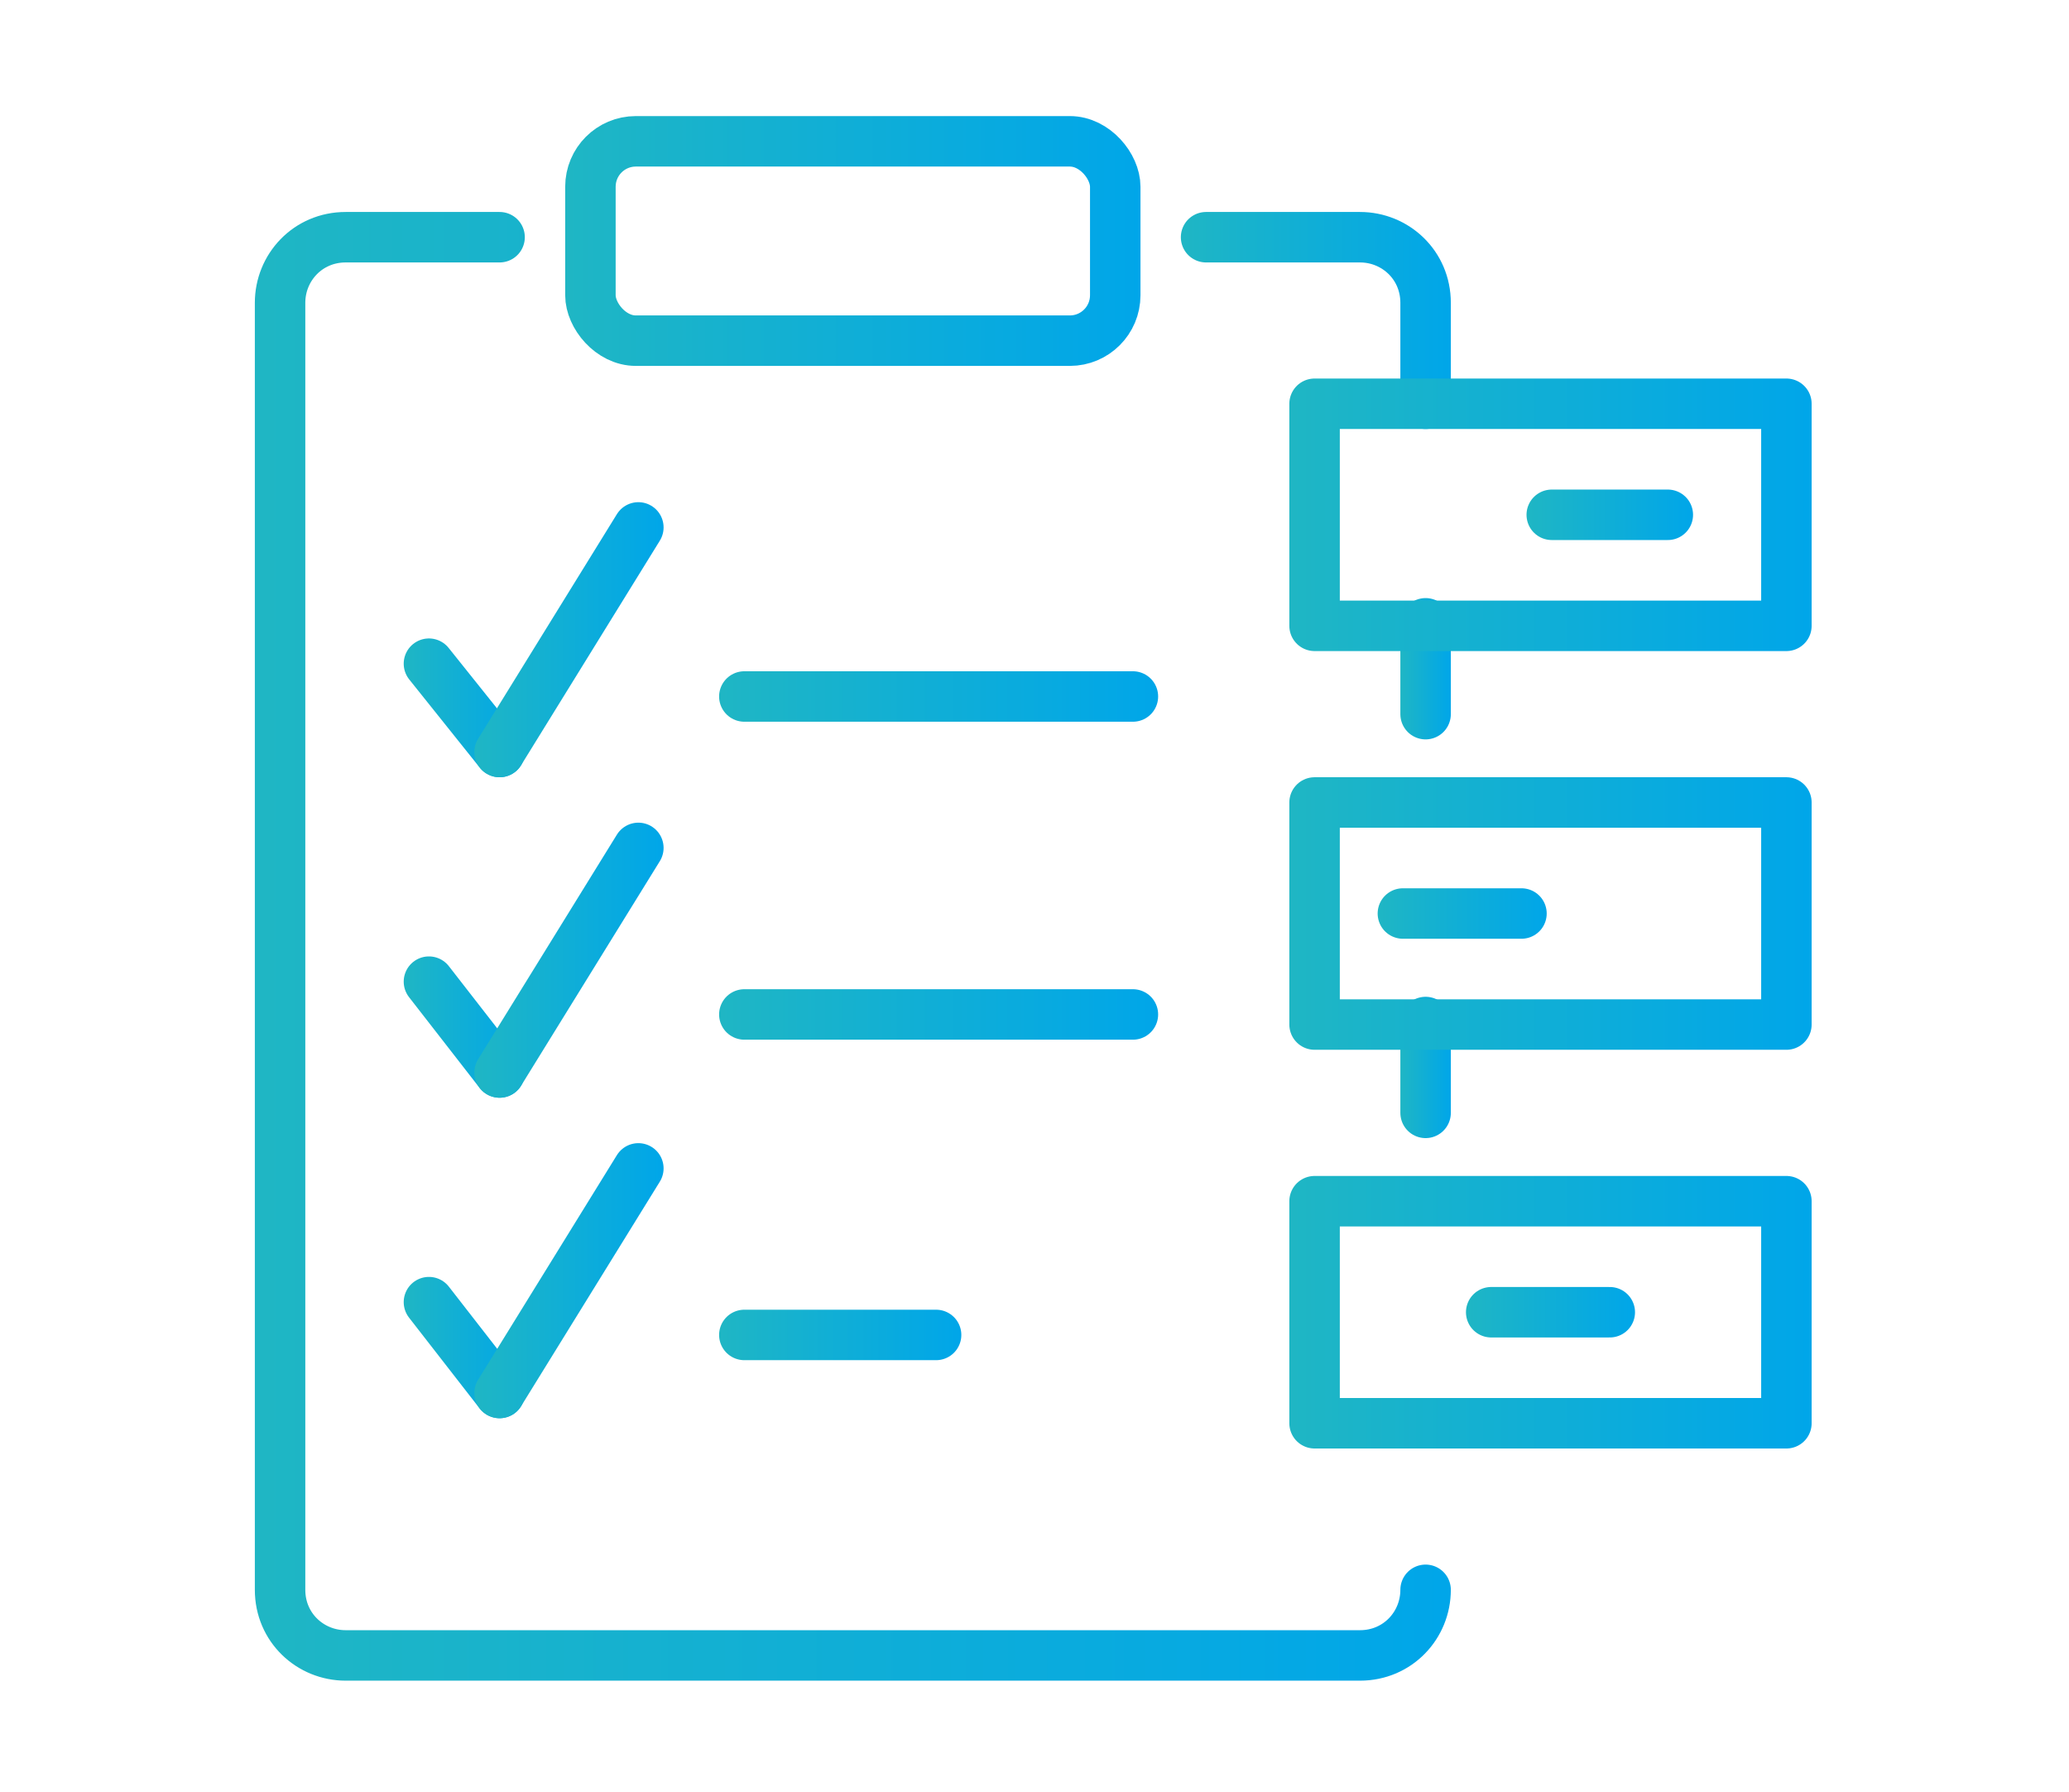 <?xml version="1.0" encoding="UTF-8"?>
<svg id="_レイヤー_1" data-name="レイヤー_1" xmlns="http://www.w3.org/2000/svg" version="1.1" xmlns:xlink="http://www.w3.org/1999/xlink" viewBox="0 0 82 71">
  <!-- Generator: Adobe Illustrator 29.0.0, SVG Export Plug-In . SVG Version: 2.1.0 Build 186)  -->
  <defs>
    <style>
      .st0 {
        stroke: url(#_新規グラデーションスウォッチ_1472);
      }

      .st0, .st1, .st2, .st3, .st4, .st5, .st6, .st7, .st8, .st9, .st10, .st11, .st12, .st13, .st14, .st15, .st16, .st17, .st18, .st19, .st20, .st21, .st22, .st23, .st24, .st25, .st26, .st27, .st28, .st29, .st30, .st31, .st32, .st33, .st34, .st35, .st36, .st37, .st38, .st39, .st40, .st41, .st42, .st43, .st44, .st45, .st46, .st47, .st48, .st49, .st50, .st51, .st52, .st53, .st54, .st55, .st56, .st57, .st58, .st59, .st60, .st61, .st62, .st63, .st64, .st65, .st66, .st67, .st68, .st69, .st70, .st71, .st72, .st73, .st74, .st75, .st76, .st77, .st78, .st79, .st80 {
        fill: none;
        stroke-linecap: round;
        stroke-linejoin: round;
        stroke-width: 2px;
      }

      .st1 {
        stroke: url(#_新規グラデーションスウォッチ_1476);
      }

      .st81 {
        fill: url(#_新規グラデーションスウォッチ_1427);
      }

      .st82 {
        fill: url(#_新規グラデーションスウォッチ_1430);
      }

      .st2 {
        stroke: url(#_新規グラデーションスウォッチ_1482);
      }

      .st3 {
        stroke: url(#_新規グラデーションスウォッチ_1483);
      }

      .st4 {
        stroke: url(#_新規グラデーションスウォッチ_1456);
      }

      .st5 {
        stroke: url(#_新規グラデーションスウォッチ_1471);
      }

      .st6 {
        stroke: url(#_新規グラデーションスウォッチ_1448);
      }

      .st7 {
        stroke: url(#_新規グラデーションスウォッチ_143);
      }

      .st8 {
        stroke: url(#_新規グラデーションスウォッチ_145);
      }

      .st83 {
        fill: url(#_新規グラデーションスウォッチ_1431);
      }

      .st9 {
        stroke: url(#_新規グラデーションスウォッチ_1416);
      }

      .st10 {
        stroke: url(#_新規グラデーションスウォッチ_1474);
      }

      .st11 {
        stroke: url(#_新規グラデーションスウォッチ_1434);
      }

      .st84 {
        fill: url(#_新規グラデーションスウォッチ_1478);
      }

      .st12 {
        stroke: url(#_新規グラデーションスウォッチ_1490);
      }

      .st13 {
        stroke: url(#_新規グラデーションスウォッチ_1455);
      }

      .st14 {
        stroke: url(#_新規グラデーションスウォッチ_1495);
      }

      .st15 {
        stroke: url(#_新規グラデーションスウォッチ_1464);
      }

      .st16 {
        stroke: url(#_新規グラデーションスウォッチ_1449);
      }

      .st17 {
        stroke: url(#_新規グラデーションスウォッチ_1446);
      }

      .st18 {
        stroke: url(#_新規グラデーションスウォッチ_1458);
      }

      .st19 {
        stroke: url(#_新規グラデーションスウォッチ_1460);
      }

      .st20 {
        stroke: url(#_新規グラデーションスウォッチ_1436);
      }

      .st21 {
        stroke: url(#_新規グラデーションスウォッチ_1453);
      }

      .st22 {
        stroke: url(#_新規グラデーションスウォッチ_1486);
      }

      .st23 {
        stroke: url(#_新規グラデーションスウォッチ_1451);
      }

      .st85 {
        fill: url(#_新規グラデーションスウォッチ_1421);
      }

      .st24 {
        stroke: url(#_新規グラデーションスウォッチ_1439);
      }

      .st25 {
        stroke: url(#_新規グラデーションスウォッチ_1487);
      }

      .st26 {
        stroke: url(#_新規グラデーションスウォッチ_1414);
      }

      .st27 {
        stroke: url(#_新規グラデーションスウォッチ_1468);
      }

      .st86 {
        fill: url(#_新規グラデーションスウォッチ_1420);
      }

      .st28 {
        stroke: url(#_新規グラデーションスウォッチ_144);
      }

      .st87 {
        fill: url(#_新規グラデーションスウォッチ_1429);
      }

      .st29 {
        stroke: url(#_新規グラデーションスウォッチ_1470);
      }

      .st88 {
        fill: url(#_新規グラデーションスウォッチ_1426);
      }

      .st89 {
        fill: url(#_新規グラデーションスウォッチ_1422);
      }

      .st30 {
        stroke: url(#_新規グラデーションスウォッチ_1463);
      }

      .st31 {
        stroke: url(#_新規グラデーションスウォッチ_1443);
      }

      .st32 {
        stroke: url(#_新規グラデーションスウォッチ_1465);
      }

      .st33 {
        stroke: url(#_新規グラデーションスウォッチ_149);
      }

      .st34 {
        stroke: url(#_新規グラデーションスウォッチ_1418);
      }

      .st35 {
        stroke: url(#_新規グラデーションスウォッチ_1419);
      }

      .st90 {
        fill: url(#_新規グラデーションスウォッチ_1433);
      }

      .st36 {
        stroke: url(#_新規グラデーションスウォッチ_1466);
      }

      .st37 {
        stroke: url(#_新規グラデーションスウォッチ_1444);
      }

      .st38 {
        stroke: url(#_新規グラデーションスウォッチ_1461);
      }

      .st39 {
        stroke: url(#_新規グラデーションスウォッチ_1480);
      }

      .st40 {
        stroke: url(#_新規グラデーションスウォッチ_1412);
      }

      .st41 {
        stroke: url(#_新規グラデーションスウォッチ_1494);
      }

      .st42 {
        stroke: url(#_新規グラデーションスウォッチ_1457);
      }

      .st43 {
        stroke: url(#_新規グラデーションスウォッチ_1469);
      }

      .st44 {
        stroke: url(#_新規グラデーションスウォッチ_1462);
      }

      .st45 {
        stroke: url(#_新規グラデーションスウォッチ_1438);
      }

      .st46 {
        stroke: url(#_新規グラデーションスウォッチ_1473);
      }

      .st91 {
        fill: url(#_新規グラデーションスウォッチ_1428);
      }

      .st47 {
        stroke: url(#_新規グラデーションスウォッチ_1489);
      }

      .st92 {
        fill: url(#_新規グラデーションスウォッチ_1423);
      }

      .st48 {
        stroke: url(#_新規グラデーションスウォッチ_147);
      }

      .st49 {
        stroke: url(#_新規グラデーションスウォッチ_148);
      }

      .st50 {
        stroke: url(#_新規グラデーションスウォッチ_146);
      }

      .st51 {
        stroke: url(#_新規グラデーションスウォッチ_1491);
      }

      .st52 {
        stroke: url(#_新規グラデーションスウォッチ_1447);
      }

      .st53 {
        stroke: url(#_新規グラデーションスウォッチ_14);
      }

      .st93 {
        fill: url(#_新規グラデーションスウォッチ_1425);
      }

      .st54 {
        stroke: url(#_新規グラデーションスウォッチ_1445);
      }

      .st94 {
        display: none;
      }

      .st55 {
        stroke: url(#_新規グラデーションスウォッチ_1411);
      }

      .st95 {
        fill: url(#_新規グラデーションスウォッチ_1424);
      }

      .st96 {
        fill: url(#_新規グラデーションスウォッチ_1432);
      }

      .st56 {
        stroke: url(#_新規グラデーションスウォッチ_1441);
      }

      .st57 {
        stroke: url(#_新規グラデーションスウォッチ_1488);
      }

      .st58 {
        stroke: url(#_新規グラデーションスウォッチ_1454);
      }

      .st59 {
        stroke: url(#_新規グラデーションスウォッチ_1481);
      }

      .st60 {
        stroke: url(#_新規グラデーションスウォッチ_1492);
      }

      .st61 {
        stroke: url(#_新規グラデーションスウォッチ_1484);
      }

      .st62 {
        stroke: url(#_新規グラデーションスウォッチ_1413);
      }

      .st63 {
        stroke: url(#_新規グラデーションスウォッチ_1410);
      }

      .st64 {
        stroke: url(#_新規グラデーションスウォッチ_141);
      }

      .st65 {
        stroke: url(#_新規グラデーションスウォッチ_1475);
      }

      .st66 {
        stroke: url(#_新規グラデーションスウォッチ_142);
      }

      .st67 {
        stroke: url(#_新規グラデーションスウォッチ_1440);
      }

      .st68 {
        stroke: url(#_新規グラデーションスウォッチ_1415);
      }

      .st69 {
        stroke: url(#_新規グラデーションスウォッチ_1485);
      }

      .st70 {
        stroke: url(#_新規グラデーションスウォッチ_1442);
      }

      .st71 {
        stroke: url(#_新規グラデーションスウォッチ_1479);
      }

      .st72 {
        stroke: url(#_新規グラデーションスウォッチ_1477);
      }

      .st73 {
        stroke: url(#_新規グラデーションスウォッチ_1417);
      }

      .st74 {
        stroke: url(#_新規グラデーションスウォッチ_1450);
      }

      .st75 {
        stroke: url(#_新規グラデーションスウォッチ_1467);
      }

      .st76 {
        stroke: url(#_新規グラデーションスウォッチ_1437);
      }

      .st77 {
        stroke: url(#_新規グラデーションスウォッチ_1435);
      }

      .st78 {
        stroke: url(#_新規グラデーションスウォッチ_1459);
      }

      .st79 {
        stroke: url(#_新規グラデーションスウォッチ_1452);
      }

      .st80 {
        stroke: url(#_新規グラデーションスウォッチ_1493);
      }
    </style>
    <linearGradient id="_新規グラデーションスウォッチ_14" data-name="新規グラデーションスウォッチ 14" x1="22.4" y1="9.6" x2="45.3" y2="9.6" gradientUnits="userSpaceOnUse">
      <stop offset="0" stop-color="#1fb6c4"/>
      <stop offset="1" stop-color="#00a6e9"/>
    </linearGradient>
    <linearGradient id="_新規グラデーションスウォッチ_141" data-name="新規グラデーションスウォッチ 14" x1="28.5" y1="27.6" x2="45.9" y2="27.6" xlink:href="#_新規グラデーションスウォッチ_14"/>
    <linearGradient id="_新規グラデーションスウォッチ_142" data-name="新規グラデーションスウォッチ 14" x1="28.5" y1="40.2" x2="45.9" y2="40.2" xlink:href="#_新規グラデーションスウォッチ_14"/>
    <linearGradient id="_新規グラデーションスウォッチ_143" data-name="新規グラデーションスウォッチ 14" x1="28.5" y1="52.9" x2="38.1" y2="52.9" xlink:href="#_新規グラデーションスウォッチ_14"/>
    <linearGradient id="_新規グラデーションスウォッチ_144" data-name="新規グラデーションスウォッチ 14" x1="16" y1="28" x2="20.8" y2="28" xlink:href="#_新規グラデーションスウォッチ_14"/>
    <linearGradient id="_新規グラデーションスウォッチ_145" data-name="新規グラデーションスウォッチ 14" x1="18.8" y1="25.4" x2="26.3" y2="25.4" xlink:href="#_新規グラデーションスウォッチ_14"/>
    <linearGradient id="_新規グラデーションスウォッチ_146" data-name="新規グラデーションスウォッチ 14" x1="16" y1="40.7" x2="20.8" y2="40.7" xlink:href="#_新規グラデーションスウォッチ_14"/>
    <linearGradient id="_新規グラデーションスウォッチ_147" data-name="新規グラデーションスウォッチ 14" x1="18.8" y1="38.1" x2="26.3" y2="38.1" xlink:href="#_新規グラデーションスウォッチ_14"/>
    <linearGradient id="_新規グラデーションスウォッチ_148" data-name="新規グラデーションスウォッチ 14" x1="16" y1="53.4" x2="20.8" y2="53.4" xlink:href="#_新規グラデーションスウォッチ_14"/>
    <linearGradient id="_新規グラデーションスウォッチ_149" data-name="新規グラデーションスウォッチ 14" x1="18.8" y1="50.7" x2="26.3" y2="50.7" xlink:href="#_新規グラデーションスウォッチ_14"/>
    <linearGradient id="_新規グラデーションスウォッチ_1410" data-name="新規グラデーションスウォッチ 14" x1="10.2" y1="37.5" x2="57.5" y2="37.5" xlink:href="#_新規グラデーションスウォッチ_14"/>
    <linearGradient id="_新規グラデーションスウォッチ_1411" data-name="新規グラデーションスウォッチ 14" x1="46.8" y1="12.7" x2="57.5" y2="12.7" xlink:href="#_新規グラデーションスウォッチ_14"/>
    <linearGradient id="_新規グラデーションスウォッチ_1412" data-name="新規グラデーションスウォッチ 14" x1="55.5" y1="42.3" x2="57.5" y2="42.3" xlink:href="#_新規グラデーションスウォッチ_14"/>
    <linearGradient id="_新規グラデーションスウォッチ_1413" data-name="新規グラデーションスウォッチ 14" x1="55.5" y1="26.5" x2="57.5" y2="26.5" xlink:href="#_新規グラデーションスウォッチ_14"/>
    <linearGradient id="_新規グラデーションスウォッチ_1414" data-name="新規グラデーションスウォッチ 14" x1="51.1" y1="20.4" x2="71.8" y2="20.4" xlink:href="#_新規グラデーションスウォッチ_14"/>
    <linearGradient id="_新規グラデーションスウォッチ_1415" data-name="新規グラデーションスウォッチ 14" x1="51.1" y1="36.2" x2="71.8" y2="36.2" xlink:href="#_新規グラデーションスウォッチ_14"/>
    <linearGradient id="_新規グラデーションスウォッチ_1416" data-name="新規グラデーションスウォッチ 14" x1="51.1" y1="52" x2="71.8" y2="52" xlink:href="#_新規グラデーションスウォッチ_14"/>
    <linearGradient id="_新規グラデーションスウォッチ_1417" data-name="新規グラデーションスウォッチ 14" x1="60.5" y1="20.4" x2="67.1" y2="20.4" xlink:href="#_新規グラデーションスウォッチ_14"/>
    <linearGradient id="_新規グラデーションスウォッチ_1418" data-name="新規グラデーションスウォッチ 14" x1="54.6" y1="36.2" x2="61.3" y2="36.2" xlink:href="#_新規グラデーションスウォッチ_14"/>
    <linearGradient id="_新規グラデーションスウォッチ_1419" data-name="新規グラデーションスウォッチ 14" x1="58.1" y1="52" x2="64.8" y2="52" xlink:href="#_新規グラデーションスウォッチ_14"/>
    <linearGradient id="_新規グラデーションスウォッチ_1420" data-name="新規グラデーションスウォッチ 14" x1="21.2" y1="33.6" x2="42" y2="33.6" xlink:href="#_新規グラデーションスウォッチ_14"/>
    <linearGradient id="_新規グラデーションスウォッチ_1421" data-name="新規グラデーションスウォッチ 14" x1="21.2" y1="38.6" x2="42" y2="38.6" xlink:href="#_新規グラデーションスウォッチ_14"/>
    <linearGradient id="_新規グラデーションスウォッチ_1422" data-name="新規グラデーションスウォッチ 14" x1="21.2" y1="43.5" x2="42" y2="43.5" xlink:href="#_新規グラデーションスウォッチ_14"/>
    <linearGradient id="_新規グラデーションスウォッチ_1423" data-name="新規グラデーションスウォッチ 14" x1="21.2" y1="48.5" x2="42" y2="48.5" xlink:href="#_新規グラデーションスウォッチ_14"/>
    <linearGradient id="_新規グラデーションスウォッチ_1424" data-name="新規グラデーションスウォッチ 14" x1="21.2" y1="53.4" x2="42" y2="53.4" xlink:href="#_新規グラデーションスウォッチ_14"/>
    <linearGradient id="_新規グラデーションスウォッチ_1425" data-name="新規グラデーションスウォッチ 14" x1="21.2" y1="58.4" x2="42" y2="58.4" xlink:href="#_新規グラデーションスウォッチ_14"/>
    <linearGradient id="_新規グラデーションスウォッチ_1426" data-name="新規グラデーションスウォッチ 14" x1="14.3" y1="35.6" x2="59.8" y2="35.6" xlink:href="#_新規グラデーションスウォッチ_14"/>
    <linearGradient id="_新規グラデーションスウォッチ_1427" data-name="新規グラデーションスウォッチ 14" x1="44" y1="42.5" x2="67.7" y2="42.5" xlink:href="#_新規グラデーションスウォッチ_14"/>
    <linearGradient id="_新規グラデーションスウォッチ_1428" data-name="新規グラデーションスウォッチ 14" x1="47.9" y1="31.1" x2="63.7" y2="31.1" xlink:href="#_新規グラデーションスウォッチ_14"/>
    <linearGradient id="_新規グラデーションスウォッチ_1429" data-name="新規グラデーションスウォッチ 14" x1="47.9" y1="46" x2="52.9" y2="46" xlink:href="#_新規グラデーションスウォッチ_14"/>
    <linearGradient id="_新規グラデーションスウォッチ_1430" data-name="新規グラデーションスウォッチ 14" x1="47.9" y1="56.4" x2="52.9" y2="56.4" xlink:href="#_新規グラデーションスウォッチ_14"/>
    <linearGradient id="_新規グラデーションスウォッチ_1431" data-name="新規グラデーションスウォッチ 14" x1="58.8" y1="54.9" x2="63.7" y2="54.9" xlink:href="#_新規グラデーションスウォッチ_14"/>
    <linearGradient id="_新規グラデーションスウォッチ_1432" data-name="新規グラデーションスウォッチ 14" x1="58.8" y1="57.9" x2="63.7" y2="57.9" xlink:href="#_新規グラデーションスウォッチ_14"/>
    <linearGradient id="_新規グラデーションスウォッチ_1433" data-name="新規グラデーションスウォッチ 14" x1="58.8" y1="46" x2="63.7" y2="46" xlink:href="#_新規グラデーションスウォッチ_14"/>
    <linearGradient id="_新規グラデーションスウォッチ_1434" data-name="新規グラデーションスウォッチ 14" x1="11.2" y1="19.8" x2="21.8" y2="19.8" xlink:href="#_新規グラデーションスウォッチ_14"/>
    <linearGradient id="_新規グラデーションスウォッチ_1435" data-name="新規グラデーションスウォッチ 14" x1="15.3" y1="46.3" x2="21.9" y2="46.3" xlink:href="#_新規グラデーションスウォッチ_14"/>
    <linearGradient id="_新規グラデーションスウォッチ_1436" data-name="新規グラデーションスウォッチ 14" x1="10.7" y1="46.3" x2="17.3" y2="46.3" xlink:href="#_新規グラデーションスウォッチ_14"/>
    <linearGradient id="_新規グラデーションスウォッチ_1437" data-name="新規グラデーションスウォッチ 14" x1="6.6" y1="34.7" x2="26.2" y2="34.7" xlink:href="#_新規グラデーションスウォッチ_14"/>
    <linearGradient id="_新規グラデーションスウォッチ_1438" data-name="新規グラデーションスウォッチ 14" x1="11.2" y1="41.6" x2="21.8" y2="41.6" xlink:href="#_新規グラデーションスウォッチ_14"/>
    <linearGradient id="_新規グラデーションスウォッチ_1439" data-name="新規グラデーションスウォッチ 14" x1="33.7" y1="14" x2="44.2" y2="14" xlink:href="#_新規グラデーションスウォッチ_14"/>
    <linearGradient id="_新規グラデーションスウォッチ_1440" data-name="新規グラデーションスウォッチ 14" x1="37.8" y1="40.5" x2="44.3" y2="40.5" xlink:href="#_新規グラデーションスウォッチ_14"/>
    <linearGradient id="_新規グラデーションスウォッチ_1441" data-name="新規グラデーションスウォッチ 14" x1="33.1" y1="40.5" x2="39.8" y2="40.5" xlink:href="#_新規グラデーションスウォッチ_14"/>
    <linearGradient id="_新規グラデーションスウォッチ_1442" data-name="新規グラデーションスウォッチ 14" x1="29" y1="28.9" x2="48.6" y2="28.9" xlink:href="#_新規グラデーションスウォッチ_14"/>
    <linearGradient id="_新規グラデーションスウォッチ_1443" data-name="新規グラデーションスウォッチ 14" x1="33.7" y1="35.8" x2="44.2" y2="35.8" xlink:href="#_新規グラデーションスウォッチ_14"/>
    <linearGradient id="_新規グラデーションスウォッチ_1444" data-name="新規グラデーションスウォッチ 14" x1="59.2" y1="8.2" x2="69.8" y2="8.2" xlink:href="#_新規グラデーションスウォッチ_14"/>
    <linearGradient id="_新規グラデーションスウォッチ_1445" data-name="新規グラデーションスウォッチ 14" x1="63.3" y1="34.7" x2="69.9" y2="34.7" xlink:href="#_新規グラデーションスウォッチ_14"/>
    <linearGradient id="_新規グラデーションスウォッチ_1446" data-name="新規グラデーションスウォッチ 14" x1="58.7" y1="34.7" x2="65.3" y2="34.7" xlink:href="#_新規グラデーションスウォッチ_14"/>
    <linearGradient id="_新規グラデーションスウォッチ_1447" data-name="新規グラデーションスウォッチ 14" x1="54.5" y1="23.1" x2="74.1" y2="23.1" xlink:href="#_新規グラデーションスウォッチ_14"/>
    <linearGradient id="_新規グラデーションスウォッチ_1448" data-name="新規グラデーションスウォッチ 14" x1="59.2" y1="30" x2="69.8" y2="30" xlink:href="#_新規グラデーションスウォッチ_14"/>
    <linearGradient id="_新規グラデーションスウォッチ_1449" data-name="新規グラデーションスウォッチ 14" x1="4.9" y1="64.6" x2="30.8" y2="64.6" xlink:href="#_新規グラデーションスウォッチ_14"/>
    <linearGradient id="_新規グラデーションスウォッチ_1450" data-name="新規グラデーションスウォッチ 14" x1="28.8" y1="62.2" x2="54" y2="62.2" xlink:href="#_新規グラデーションスウォッチ_14"/>
    <linearGradient id="_新規グラデーションスウォッチ_1451" data-name="新規グラデーションスウォッチ 14" x1="52.2" y1="59.6" x2="77.1" y2="59.6" xlink:href="#_新規グラデーションスウォッチ_14"/>
    <linearGradient id="_新規グラデーションスウォッチ_1452" data-name="新規グラデーションスウォッチ 14" x1="17.6" y1="35.6" x2="64.4" y2="35.6" xlink:href="#_新規グラデーションスウォッチ_14"/>
    <linearGradient id="_新規グラデーションスウォッチ_1453" data-name="新規グラデーションスウォッチ 14" x1="22.8" y1="51.5" x2="54.2" y2="51.5" xlink:href="#_新規グラデーションスウォッチ_14"/>
    <linearGradient id="_新規グラデーションスウォッチ_1454" data-name="新規グラデーションスウォッチ 14" x1="45.1" y1="54.7" x2="52.3" y2="54.7" xlink:href="#_新規グラデーションスウォッチ_14"/>
    <linearGradient id="_新規グラデーションスウォッチ_1455" data-name="新規グラデーションスウォッチ 14" x1="35.8" y1="56.8" x2="42.9" y2="56.8" xlink:href="#_新規グラデーションスウォッチ_14"/>
    <linearGradient id="_新規グラデーションスウォッチ_1456" data-name="新規グラデーションスウォッチ 14" x1="26.4" y1="58.7" x2="33.6" y2="58.7" xlink:href="#_新規グラデーションスウォッチ_14"/>
    <linearGradient id="_新規グラデーションスウォッチ_1457" data-name="新規グラデーションスウォッチ 14" x1="22.8" y1="35.6" x2="59.2" y2="35.6" xlink:href="#_新規グラデーションスウォッチ_14"/>
    <linearGradient id="_新規グラデーションスウォッチ_1458" data-name="新規グラデーションスウォッチ 14" x1="22.8" y1="31.4" x2="59.2" y2="31.4" xlink:href="#_新規グラデーションスウォッチ_14"/>
    <linearGradient id="_新規グラデーションスウォッチ_1459" data-name="新規グラデーションスウォッチ 14" x1="46.5" y1="27.2" x2="59.2" y2="27.2" xlink:href="#_新規グラデーションスウォッチ_14"/>
    <linearGradient id="_新規グラデーションスウォッチ_1460" data-name="新規グラデーションスウォッチ 14" x1="46.5" y1="23" x2="59.2" y2="23" xlink:href="#_新規グラデーションスウォッチ_14"/>
    <linearGradient id="_新規グラデーションスウォッチ_1461" data-name="新規グラデーションスウォッチ 14" x1="46.5" y1="18.8" x2="59.2" y2="18.8" xlink:href="#_新規グラデーションスウォッチ_14"/>
    <linearGradient id="_新規グラデーションスウォッチ_1462" data-name="新規グラデーションスウォッチ 14" x1="23.8" y1="18" x2="41.4" y2="18" xlink:href="#_新規グラデーションスウォッチ_14"/>
    <linearGradient id="_新規グラデーションスウォッチ_1463" data-name="新規グラデーションスウォッチ 14" x1="23.8" y1="14.1" x2="33.6" y2="14.1" xlink:href="#_新規グラデーションスウォッチ_14"/>
    <linearGradient id="_新規グラデーションスウォッチ_1464" data-name="新規グラデーションスウォッチ 14" x1="31.6" y1="20.9" x2="38.8" y2="20.9" xlink:href="#_新規グラデーションスウォッチ_14"/>
    <linearGradient id="_新規グラデーションスウォッチ_1465" data-name="新規グラデーションスウォッチ 14" x1="53.2" y1="8.1" x2="64.4" y2="8.1" xlink:href="#_新規グラデーションスウォッチ_14"/>
    <linearGradient id="_新規グラデーションスウォッチ_1466" data-name="新規グラデーションスウォッチ 14" x1="58.7" y1="38" x2="60.8" y2="38" xlink:href="#_新規グラデーションスウォッチ_14"/>
    <linearGradient id="_新規グラデーションスウォッチ_1467" data-name="新規グラデーションスウォッチ 14" x1="35.9" y1="42.8" x2="58.8" y2="42.8" xlink:href="#_新規グラデーションスウォッチ_14"/>
    <linearGradient id="_新規グラデーションスウォッチ_1468" data-name="新規グラデーションスウォッチ 14" x1="31.7" y1="42.8" x2="58.4" y2="42.8" xlink:href="#_新規グラデーションスウォッチ_14"/>
    <linearGradient id="_新規グラデーションスウォッチ_1469" data-name="新規グラデーションスウォッチ 14" x1="56.2" y1="27.6" x2="80.2" y2="27.6" xlink:href="#_新規グラデーションスウォッチ_14"/>
    <linearGradient id="_新規グラデーションスウォッチ_1470" data-name="新規グラデーションスウォッチ 14" x1="56.2" y1="34.6" x2="80.2" y2="34.6" xlink:href="#_新規グラデーションスウォッチ_14"/>
    <linearGradient id="_新規グラデーションスウォッチ_1471" data-name="新規グラデーションスウォッチ 14" x1="56.2" y1="41.5" x2="80.2" y2="41.5" xlink:href="#_新規グラデーションスウォッチ_14"/>
    <linearGradient id="_新規グラデーションスウォッチ_1472" data-name="新規グラデーションスウォッチ 14" x1="56.2" y1="48.5" x2="80.2" y2="48.5" xlink:href="#_新規グラデーションスウォッチ_14"/>
    <linearGradient id="_新規グラデーションスウォッチ_1473" data-name="新規グラデーションスウォッチ 14" x1="56.2" y1="55.4" x2="80.2" y2="55.4" xlink:href="#_新規グラデーションスウォッチ_14"/>
    <linearGradient id="_新規グラデーションスウォッチ_1474" data-name="新規グラデーションスウォッチ 14" x1="1.8" y1="43.5" x2="35.7" y2="43.5" xlink:href="#_新規グラデーションスウォッチ_14"/>
    <linearGradient id="_新規グラデーションスウォッチ_1475" data-name="新規グラデーションスウォッチ 14" x1="24.6" y1="31.2" x2="35.2" y2="31.2" xlink:href="#_新規グラデーションスウォッチ_14"/>
    <linearGradient id="_新規グラデーションスウォッチ_1476" data-name="新規グラデーションスウォッチ 14" x1="10.3" y1="24" x2="28.5" y2="24" xlink:href="#_新規グラデーションスウォッチ_14"/>
    <linearGradient id="_新規グラデーションスウォッチ_1477" data-name="新規グラデーションスウォッチ 14" x1="9.6" y1="16.1" x2="29.2" y2="16.1" xlink:href="#_新規グラデーションスウォッチ_14"/>
    <linearGradient id="_新規グラデーションスウォッチ_1478" data-name="新規グラデーションスウォッチ 14" x1="13.4" y1="44.6" x2="25.7" y2="44.6" xlink:href="#_新規グラデーションスウォッチ_14"/>
    <linearGradient id="_新規グラデーションスウォッチ_1479" data-name="新規グラデーションスウォッチ 14" x1="30.5" y1="41" x2="38.7" y2="41" xlink:href="#_新規グラデーションスウォッチ_14"/>
    <linearGradient id="_新規グラデーションスウォッチ_1480" data-name="新規グラデーションスウォッチ 14" x1="28" y1="18.5" x2="39" y2="18.5" xlink:href="#_新規グラデーションスウォッチ_14"/>
    <linearGradient id="_新規グラデーションスウォッチ_1481" data-name="新規グラデーションスウォッチ 14" x1="25.6" y1="50.5" x2="32.8" y2="50.5" xlink:href="#_新規グラデーションスウォッチ_14"/>
    <linearGradient id="_新規グラデーションスウォッチ_1482" data-name="新規グラデーションスウォッチ 14" x1="31.8" y1="62.1" x2="40.4" y2="62.1" xlink:href="#_新規グラデーションスウォッチ_14"/>
    <linearGradient id="_新規グラデーションスウォッチ_1483" data-name="新規グラデーションスウォッチ 14" x1="20.9" y1="45.7" x2="27.6" y2="45.7" xlink:href="#_新規グラデーションスウォッチ_14"/>
    <linearGradient id="_新規グラデーションスウォッチ_1484" data-name="新規グラデーションスウォッチ 14" x1="20.7" y1="33.2" x2="27.1" y2="33.2" xlink:href="#_新規グラデーションスウォッチ_14"/>
    <linearGradient id="_新規グラデーションスウォッチ_1485" data-name="新規グラデーションスウォッチ 14" x1="7.5" y1="51.3" x2="27.6" y2="51.3" xlink:href="#_新規グラデーションスウォッチ_14"/>
    <linearGradient id="_新規グラデーションスウォッチ_1486" data-name="新規グラデーションスウォッチ 14" x1="11.1" y1="24" x2="30" y2="24" xlink:href="#_新規グラデーションスウォッチ_14"/>
    <linearGradient id="_新規グラデーションスウォッチ_1487" data-name="新規グラデーションスウォッチ 14" x1="44" y1="23.4" x2="46.1" y2="23.4" xlink:href="#_新規グラデーションスウォッチ_14"/>
    <linearGradient id="_新規グラデーションスウォッチ_1488" data-name="新規グラデーションスウォッチ 14" x1="30.2" y1="8.5" x2="43" y2="8.5" xlink:href="#_新規グラデーションスウォッチ_14"/>
    <linearGradient id="_新規グラデーションスウォッチ_1489" data-name="新規グラデーションスウォッチ 14" x1="44.6" y1="42" x2="59.6" y2="42" xlink:href="#_新規グラデーションスウォッチ_14"/>
    <linearGradient id="_新規グラデーションスウォッチ_1490" data-name="新規グラデーションスウォッチ 14" x1="39.7" y1="33.2" x2="46.2" y2="33.2" xlink:href="#_新規グラデーションスウォッチ_14"/>
    <linearGradient id="_新規グラデーションスウォッチ_1491" data-name="新規グラデーションスウォッチ 14" x1="40" y1="45.7" x2="46.6" y2="45.7" xlink:href="#_新規グラデーションスウォッチ_14"/>
    <linearGradient id="_新規グラデーションスウォッチ_1492" data-name="新規グラデーションスウォッチ 14" x1="26.5" y1="51.3" x2="46.6" y2="51.3" xlink:href="#_新規グラデーションスウォッチ_14"/>
    <linearGradient id="_新規グラデーションスウォッチ_1493" data-name="新規グラデーションスウォッチ 14" x1="30.1" y1="24" x2="49" y2="24" xlink:href="#_新規グラデーションスウォッチ_14"/>
    <linearGradient id="_新規グラデーションスウォッチ_1494" data-name="新規グラデーションスウォッチ 14" x1="55.2" y1="24.5" x2="74.5" y2="24.5" xlink:href="#_新規グラデーションスウォッチ_14"/>
    <linearGradient id="_新規グラデーションスウォッチ_1495" data-name="新規グラデーションスウォッチ 14" x1="49.2" y1="8.5" x2="62" y2="8.5" xlink:href="#_新規グラデーションスウォッチ_14"/>
  </defs>
  <g>
    <rect class="st53" x="23.4" y="5.6" width="20.8" height="7.9" rx="1.8" ry="1.8"/>
    <g>
      <line class="st64" x1="29.5" y1="27.6" x2="44.9" y2="27.6"/>
      <line class="st66" x1="29.5" y1="40.2" x2="44.9" y2="40.2"/>
      <line class="st7" x1="29.5" y1="52.9" x2="37.1" y2="52.9"/>
      <g>
        <g>
          <line class="st28" x1="17" y1="26.3" x2="19.8" y2="29.8"/>
          <line class="st8" x1="25.3" y1="20.9" x2="19.8" y2="29.8"/>
        </g>
        <g>
          <line class="st50" x1="17" y1="38.9" x2="19.8" y2="42.5"/>
          <line class="st48" x1="25.3" y1="33.6" x2="19.8" y2="42.5"/>
        </g>
        <g>
          <line class="st49" x1="17" y1="51.6" x2="19.8" y2="55.2"/>
          <line class="st33" x1="25.3" y1="46.3" x2="19.8" y2="55.2"/>
        </g>
      </g>
    </g>
    <path class="st63" d="M56.5,63c0,1.4-1.1,2.6-2.6,2.6H13.7c-1.4,0-2.6-1.1-2.6-2.6V12c0-1.4,1.1-2.6,2.6-2.6h6.1"/>
    <path class="st55" d="M47.8,9.4h6.1c1.4,0,2.6,1.1,2.6,2.6v4"/>
    <line class="st40" x1="56.5" y1="44.1" x2="56.5" y2="40.5"/>
    <line class="st62" x1="56.5" y1="28.3" x2="56.5" y2="24.7"/>
    <rect class="st26" x="52.1" y="16" width="18.7" height="8.8"/>
    <rect class="st68" x="52.1" y="31.8" width="18.7" height="8.8"/>
    <rect class="st9" x="52.1" y="47.6" width="18.7" height="8.8"/>
    <line class="st73" x1="61.5" y1="20.4" x2="66.1" y2="20.4"/>
    <line class="st34" x1="55.6" y1="36.2" x2="60.3" y2="36.2"/>
    <line class="st35" x1="59.1" y1="52" x2="63.8" y2="52"/>
  </g>
  <g class="st94">
    <path class="st86" d="M42,32.6h-19.8c-.5,0-1,.4-1,1s.4,1,1,1h19.8v-2Z"/>
    <path class="st85" d="M42,37.6h-19.8c-.5,0-1,.4-1,1s.4,1,1,1h19.8v-2Z"/>
    <path class="st89" d="M42,42.5h-19.8c-.5,0-1,.4-1,1s.4,1,1,1h19.8v-2Z"/>
    <path class="st92" d="M42,47.5h-19.8c-.5,0-1,.4-1,1s.4,1,1,1h19.8v-2Z"/>
    <path class="st95" d="M42,52.4h-19.8c-.5,0-1,.4-1,1s.4,1,1,1h19.8v-2Z"/>
    <path class="st93" d="M21.2,58.4c0,.5.4,1,1,1h19.8v-2h-19.8c-.5,0-1,.4-1,1Z"/>
    <path class="st88" d="M56.9,65.3H17.2c-.5,0-.9-.4-.9-1V21.7h11.9c1.6,0,2.9-1.3,2.9-2.9V5.9h25.8c.5,0,.9.3.9.5v14.3h2V6.4c0-1.1-1.3-2.5-2.9-2.5h-27.3l-15,16.1c-.1.2-.2.5-.2.7v43.5c0,1.6,1.3,3,2.9,3h39.7c1.3,0,2.7-.9,2.9-3h-2c-.1.5-.4,1-.9,1ZM29.1,7.4v11.4c0,.5-.4.9-.9.9h-10.3l11.2-12.4Z"/>
    <path class="st81" d="M65,22.7h-18.3c-1.5,0-2.7,1.2-2.7,2.7v34.1c0,1.5,1.2,2.7,2.7,2.7h18.3c1.5,0,2.7-1.2,2.7-2.7V25.5c0-1.5-1.2-2.7-2.7-2.7ZM54.8,60.3h-8.2c-.4,0-.7-.3-.7-.7v-7.2h8.9v7.9ZM54.8,50.4h-8.9v-8.9h8.9v8.9ZM65.7,59.6c0,.4-.3.7-.7.7h-8.2v-7.9h8.9v7.2ZM65.7,50.4h-8.9v-8.9h8.9v8.9ZM65.7,39.6h-19.8v-14.1c0-.4.3-.7.7-.7h18.3c.4,0,.7.3.7.7v14.1Z"/>
    <path class="st91" d="M61.8,27.7h-11.9c-1.1,0-2,.9-2,2v3c0,1.1.9,2,2,2h11.9c1.1,0,2-.9,2-2v-3c0-1.1-.9-2-2-2ZM61.8,32.6h-11.9v-3h11.9v3Z"/>
    <path class="st87" d="M48.9,47h3c.5,0,1-.4,1-1s-.4-1-1-1h-3c-.5,0-1,.4-1,1s.4,1,1,1Z"/>
    <path class="st82" d="M48.9,57.4h.5v.5c0,.5.4,1,1,1s1-.4,1-1v-.5h.5c.5,0,1-.4,1-1s-.4-1-1-1h-.5v-.5c0-.5-.4-1-1-1s-1,.4-1,1v.5h-.5c-.5,0-1,.4-1,1s.4,1,1,1Z"/>
    <path class="st83" d="M59.8,55.9h3c.5,0,1-.4,1-1s-.4-1-1-1h-3c-.5,0-1,.4-1,1s.4,1,1,1Z"/>
    <path class="st96" d="M59.8,58.9h3c.5,0,1-.4,1-1s-.4-1-1-1h-3c-.5,0-1,.4-1,1s.4,1,1,1Z"/>
    <path class="st90" d="M59.1,48.2c.3.3,1,.4,1.4,0l.8-.8.8.8c.4.4,1,.4,1.4,0,.4-.4.4-1,0-1.4l-.8-.8.8-.8c.4-.4.4-1,0-1.4-.4-.4-1-.4-1.4,0l-.8.8-.8-.8c-.4-.4-1-.4-1.4,0-.4.4-.4,1,0,1.4l.8.8-.8.8c-.4.4-.4,1,0,1.4Z"/>
  </g>
  <g class="st94">
    <g>
      <ellipse class="st11" cx="16.5" cy="19.8" rx="4.3" ry="4.2"/>
      <path class="st77" d="M16.3,57.7s.2,1.8,2.5,1.8c1.2,0,2-.6,2.1-1.9,0-2.4,0,1.2,0-24.4"/>
      <path class="st20" d="M11.7,33c0,.7-.1-2.8,0,25.1,0,0,.1,1.4,2.2,1.5.9,0,2.3-.3,2.4-1.7,0-1.3,0-12.4,0-12.4"/>
      <path class="st76" d="M20.9,42.4s.7,1.4,2.3,1.4c.5,0,1.8-.2,1.9-1.2,0-1,0-11.1,0-11.1,0,0,1-6.1-6.3-6.1h-4.9s-6.3-1-6.3,6.1,0,11.2,0,11.2c0,0,.2.9,1.8,1.1,1.2.1,2.1-.4,2.3-1.1"/>
      <line class="st45" x1="12.2" y1="41.6" x2="20.8" y2="41.6"/>
    </g>
    <g>
      <ellipse class="st24" cx="38.9" cy="14" rx="4.3" ry="4.2"/>
      <path class="st67" d="M38.8,51.9s.2,1.8,2.5,1.8c1.2,0,2-.6,2.1-1.9,0-2.4,0,1.2,0-24.4"/>
      <path class="st56" d="M34.2,27.2c0,.7-.1-2.8,0,25.1,0,0,.1,1.4,2.2,1.5.9,0,2.3-.3,2.4-1.7,0-1.3,0-12.4,0-12.4"/>
      <path class="st70" d="M43.3,36.6s.7,1.4,2.3,1.4c.5,0,1.8-.2,1.9-1.2,0-1,0-11.1,0-11.1,0,0,1-6.1-6.3-6.1h-4.9s-6.3-1-6.3,6.1,0,11.2,0,11.2c0,0,.2.9,1.8,1.1,1.2.1,2.1-.4,2.3-1.1"/>
      <line class="st31" x1="34.7" y1="35.8" x2="43.2" y2="35.8"/>
    </g>
    <g>
      <ellipse class="st37" cx="64.5" cy="8.2" rx="4.3" ry="4.2"/>
      <path class="st54" d="M64.3,46.1s.2,1.8,2.5,1.8c1.2,0,2-.6,2.1-1.9,0-2.4,0,1.2,0-24.4"/>
      <path class="st17" d="M59.7,21.4c0,.7-.1-2.8,0,25.1,0,0,.1,1.4,2.2,1.5.9,0,2.3-.3,2.4-1.7,0-1.3,0-12.4,0-12.4"/>
      <path class="st52" d="M68.9,30.8s.7,1.4,2.3,1.4c.5,0,1.8-.2,1.9-1.2,0-1,0-11.1,0-11.1,0,0,1-6.1-6.3-6.1h-4.9s-6.3-1-6.3,6.1,0,11.2,0,11.2c0,0,.2.9,1.8,1.1,1.2.1,2.1-.4,2.3-1.1"/>
      <line class="st6" x1="60.2" y1="30" x2="68.8" y2="30"/>
    </g>
    <rect class="st16" x="5.9" y="61.9" width="23.9" height="5.4"/>
    <rect class="st74" x="29.8" y="57.2" width="23.2" height="10.1"/>
    <rect class="st23" x="53.2" y="52" width="22.9" height="15.2"/>
  </g>
  <g class="st94">
    <g>
      <polyline class="st79" points="63.4 12.3 63.4 67.3 18.6 67.3 18.6 3.9 54.2 3.9"/>
      <polyline class="st21" points="23.8 40.9 23.8 62.1 53.2 62.1"/>
      <polyline class="st58" points="46.1 62.1 46.1 47.2 51.3 47.2 51.3 62.1"/>
      <polyline class="st13" points="36.8 62.1 36.8 51.5 41.9 51.5 41.9 62.1"/>
      <polyline class="st4" points="27.4 62.1 27.4 55.3 32.6 55.3 32.6 62.1"/>
    </g>
    <line class="st42" x1="23.8" y1="35.6" x2="58.2" y2="35.6"/>
    <line class="st18" x1="23.8" y1="31.4" x2="58.2" y2="31.4"/>
    <line class="st78" x1="47.5" y1="27.2" x2="58.2" y2="27.2"/>
    <line class="st19" x1="47.5" y1="23" x2="58.2" y2="23"/>
    <line class="st38" x1="47.5" y1="18.8" x2="58.2" y2="18.8"/>
    <circle class="st44" cx="32.6" cy="18" r="7.8"/>
    <polyline class="st30" points="32.6 10.2 32.6 18 24.8 18"/>
    <line class="st15" x1="32.6" y1="18" x2="37.8" y2="23.8"/>
    <polygon class="st32" points="54.2 3.9 54.2 12.3 63.4 12.3 54.2 3.9"/>
  </g>
  <g class="st94">
    <g>
      <g>
        <g>
          <path class="st36" d="M59.8,38.1s0,0,0-.1"/>
          <path class="st75" d="M57.8,50.6c-2.2,2.5-5.4,4.1-9,4.1-6.6,0-11.9-5.3-11.9-11.9s5.3-11.9,11.9-11.9,6.2,1.3,8.3,3.4"/>
          <path class="st27" d="M57.3,56.5c-2.5,1.5-5.4,2.4-8.5,2.4-8.9,0-16.1-7.2-16.1-16.1s7.2-16.1,16.1-16.1,6.1.9,8.6,2.5"/>
        </g>
        <g>
          <rect class="st43" x="57.2" y="24.1" width="22" height="6.9" rx=".9" ry=".9"/>
          <rect class="st29" x="57.2" y="31.1" width="22" height="6.9" rx=".9" ry=".9"/>
          <rect class="st5" x="57.2" y="38" width="22" height="6.9" rx=".9" ry=".9"/>
          <rect class="st0" x="57.2" y="45" width="22" height="6.9" rx=".9" ry=".9"/>
          <rect class="st46" x="57.2" y="51.9" width="22" height="6.9" rx=".9" ry=".9"/>
        </g>
      </g>
      <g>
        <path class="st10" d="M13.2,26.4s0,0,0,0c-6.1,3.2-10.3,10.6-10.3,17.5s7.4,16.6,16.6,16.6,12.8-4.2,15.3-10.1"/>
        <path class="st65" d="M34.2,36c-1.8-4-4.8-7.6-8.5-9.5,0,0,0,0,0,0"/>
        <rect class="st1" x="11.3" y="21.5" width="16.2" height="5" rx=".6" ry=".6"/>
        <path class="st72" d="M23.4,21.5l4.5-6.5c.2-.3.3-.6.3-1h0c0-1-1-1.9-2.2-1.9h-2.2c-.6,0-1.2-.2-1.6-.6l-.4-.4c-.4-.4-1-.6-1.6-.6h-1.3c-.6,0-1.2.2-1.6.6l-.4.4c-.4.4-1,.6-1.6.6h-2.2c-1.2,0-2.2.9-2.2,1.9h0c0,.3.1.7.3,1l4.5,6.5"/>
      </g>
    </g>
    <path class="st84" d="M14.9,48.4c-.6,0-.9-.3-.9-.8s.3-.7.9-.7h3.3v-1.1l-.4-.6h-2.9c-.6,0-.9-.3-.9-.8s.3-.7.9-.7h2.1l-3.4-5.6c0-.2-.2-.5-.2-.7,0-.6.6-1.1,1.4-1.1s.8.3.9.5l3.9,7,3.9-7c.2-.3.5-.5.9-.5.7,0,1.4.5,1.4,1.1s0,.5-.2.6l-3.6,5.7h2.3c.6,0,.9.3.9.7s-.3.8-.9.8h-3.2l-.3.5v1.1h3.5c.6,0,.9.3.9.7s-.3.8-.9.8h-3.5v3.1c0,.9-.5,1.4-1.2,1.4s-1.3-.5-1.3-1.4v-3.1h-3.3Z"/>
  </g>
  <g class="st94">
    <g>
      <path class="st71" d="M37.7,50.5c-1.9-2.1-4.3-4.4-5.8-6-.5-.5-.6-1.2-.4-1.8.3-.8.7-2,.9-2.6.4-1.2.8-2.4,1.2-3.6.6-1.7,1.1-3.4,1.7-5.1"/>
      <path class="st39" d="M38,20.9c0-.5,0-1-.1-1.4-.2-.9-.8-1.6-1.7-2-.9-.4-1.8-.7-2.7-.9l-1.5-.4c-.7-.2-1.5-.3-2.3-.2-.2,0-.4,0-.7.1"/>
      <path class="st59" d="M31.8,52.7c-1.4-1.3-3.5-3-5.2-4.5"/>
      <path class="st2" d="M33.3,58.6l-.5,6.6c0,1.7,1.5,3,3.2,2.9,1.4,0,2.4-1.1,2.8-2.3,0-.2.4-6.1.7-9.7"/>
      <path class="st3" d="M21.9,43.1c.3,1,.9,1.9,1.7,2.6.7.7,1.8,1.6,2.9,2.6"/>
      <path class="st61" d="M26.1,23.4s-2.4,9.4-4.3,16.6c-.1.5-.2,1-.2,1.4,0,.6,0,1.1.3,1.7"/>
      <path class="st69" d="M21.9,43.1h0s-2.3,6.4-2.3,6.4c-.2.6-.7,1-1.3,1.2l-8.5,3.2c-1.4.9-1.7,2.9-.8,4.3.8,1.2,2.2,1.6,3.4,1.2.3,0,6.9-2.9,6.9-2.9,2.5-1,4.4-1.3,5.6-3.8.2-.4,1.1-2.8,1.6-4.4h0s0,0,0,0"/>
      <path class="st22" d="M29,16.1h0l-2.9,1.2h0s-6.3,3.2-6.3,3.2c-.8.4-1.6,1-2.3,1.6l-.4.4c-.1.1-.3.3-.5.5l-3.8,4.3c-1.1,1.2-1,2.9.2,4,.3.2.6.4.9.5,1.1.4,2.3.1,3.1-.8l3.2-3.9c.9-1.1,2-1.9,3.3-2.5l2.7-1.2"/>
      <path class="st25" d="M45.1,23.5s0,0,0,0"/>
      <path class="st57" d="M41.9,9.1c-.3,3-3,5.1-6,4.7-3-.3-5.1-3-4.8-6,.3-3,3-5.1,6-4.7,3,.4,5.1,3,4.7,6Z"/>
      <path class="st47" d="M48,16.1c.2,0,.5,0,.7-.1.8,0,1.5,0,2.3.2l1.5.4c.9.2,1.8.5,2.7.9.9.4,1.5,1.1,1.7,2h0c.2.6.2,1.2.1,1.8,0,.8-.2,1.5-.4,2.3-.1.6-.3,1.2-.4,1.8-.9,3.8-2.2,7.5-3.4,11.1-.4,1.2-.8,2.4-1.2,3.6-.2.6-.6,1.7-.9,2.6-.2.6,0,1.3.4,1.8,1.8,1.9,5,4.8,6.9,7.3.5.7.8,1.5.7,2.4-.3,3-.8,11.3-.8,11.5-.3,1.3-1.4,2.2-2.8,2.3-1.7,0-3.1-1.2-3.2-2.9l.7-10c0-.5-.1-1-.5-1.4-1.2-1.2-4-3.6-6.5-5.6"/>
      <path class="st12" d="M41,43.1c-.2-.5-.3-1.1-.3-1.7,0-.5,0-1,.2-1.4.9-3.7,2.1-8,2.9-11.3.7-2.7,1.2-4.8,1.4-5.2,0,0,0,0,0,0"/>
      <path class="st51" d="M45.6,48.2c-1.1-1-2.2-1.9-2.9-2.6-.8-.7-1.4-1.6-1.7-2.6"/>
      <path class="st60" d="M45.6,48.2h0c-.6,1.6-1.4,4-1.6,4.5-1,2.1-2.6,2.6-4.5,3.4-.3.1-.7.3-1.1.4,0,0-3,1.3-5.1,2.1h0c-1,.4-1.8.7-1.9.8-1.2.4-2.6,0-3.4-1.2-.9-1.4-.6-3.3.8-4.3l2.9-1.1,5.6-2.1c.1,0,.2,0,.3-.1.4-.2.8-.6.9-1.1l2.3-6.4h0"/>
      <path class="st80" d="M45.2,23.4h-.1c0,0-2.6,1.2-2.6,1.2-1.1.5-2.1,1.2-2.9,2.1-.1.1-.3.3-.4.4l-3.2,3.9c-.2.2-.4.4-.6.5-.7.5-1.7.5-2.5.2-.3-.1-.6-.3-.9-.5-1.1-1-1.2-2.8-.2-4l3.8-4.3c.1-.2.3-.3.5-.5l.4-.4c.4-.4.9-.8,1.5-1.2.3-.2.5-.3.8-.4l.4-.2,5.9-3h0s2.9-1.2,2.9-1.2"/>
      <path class="st41" d="M56.9,19.5h0c2.7,1.5,7,4,7.9,4.2.4,0,.8,0,1.1-.2l3.8-2.3c1.1-.7,2.5-.6,3.4.3.3.3.4.6.5,1,0,.3,0,.7,0,1-.4,1.5-1.2,2.2-2.8,3.3l-4.5,2.4c-.6.3-1.3.4-1.9.2l-8-3.9"/>
      <path class="st14" d="M61,9.1c-.3,3-3,5.1-6,4.7-3-.3-5.1-3-4.7-6,.3-3,3-5.1,6-4.7,3,.3,5.1,3,4.7,6Z"/>
    </g>
  </g>
</svg>
